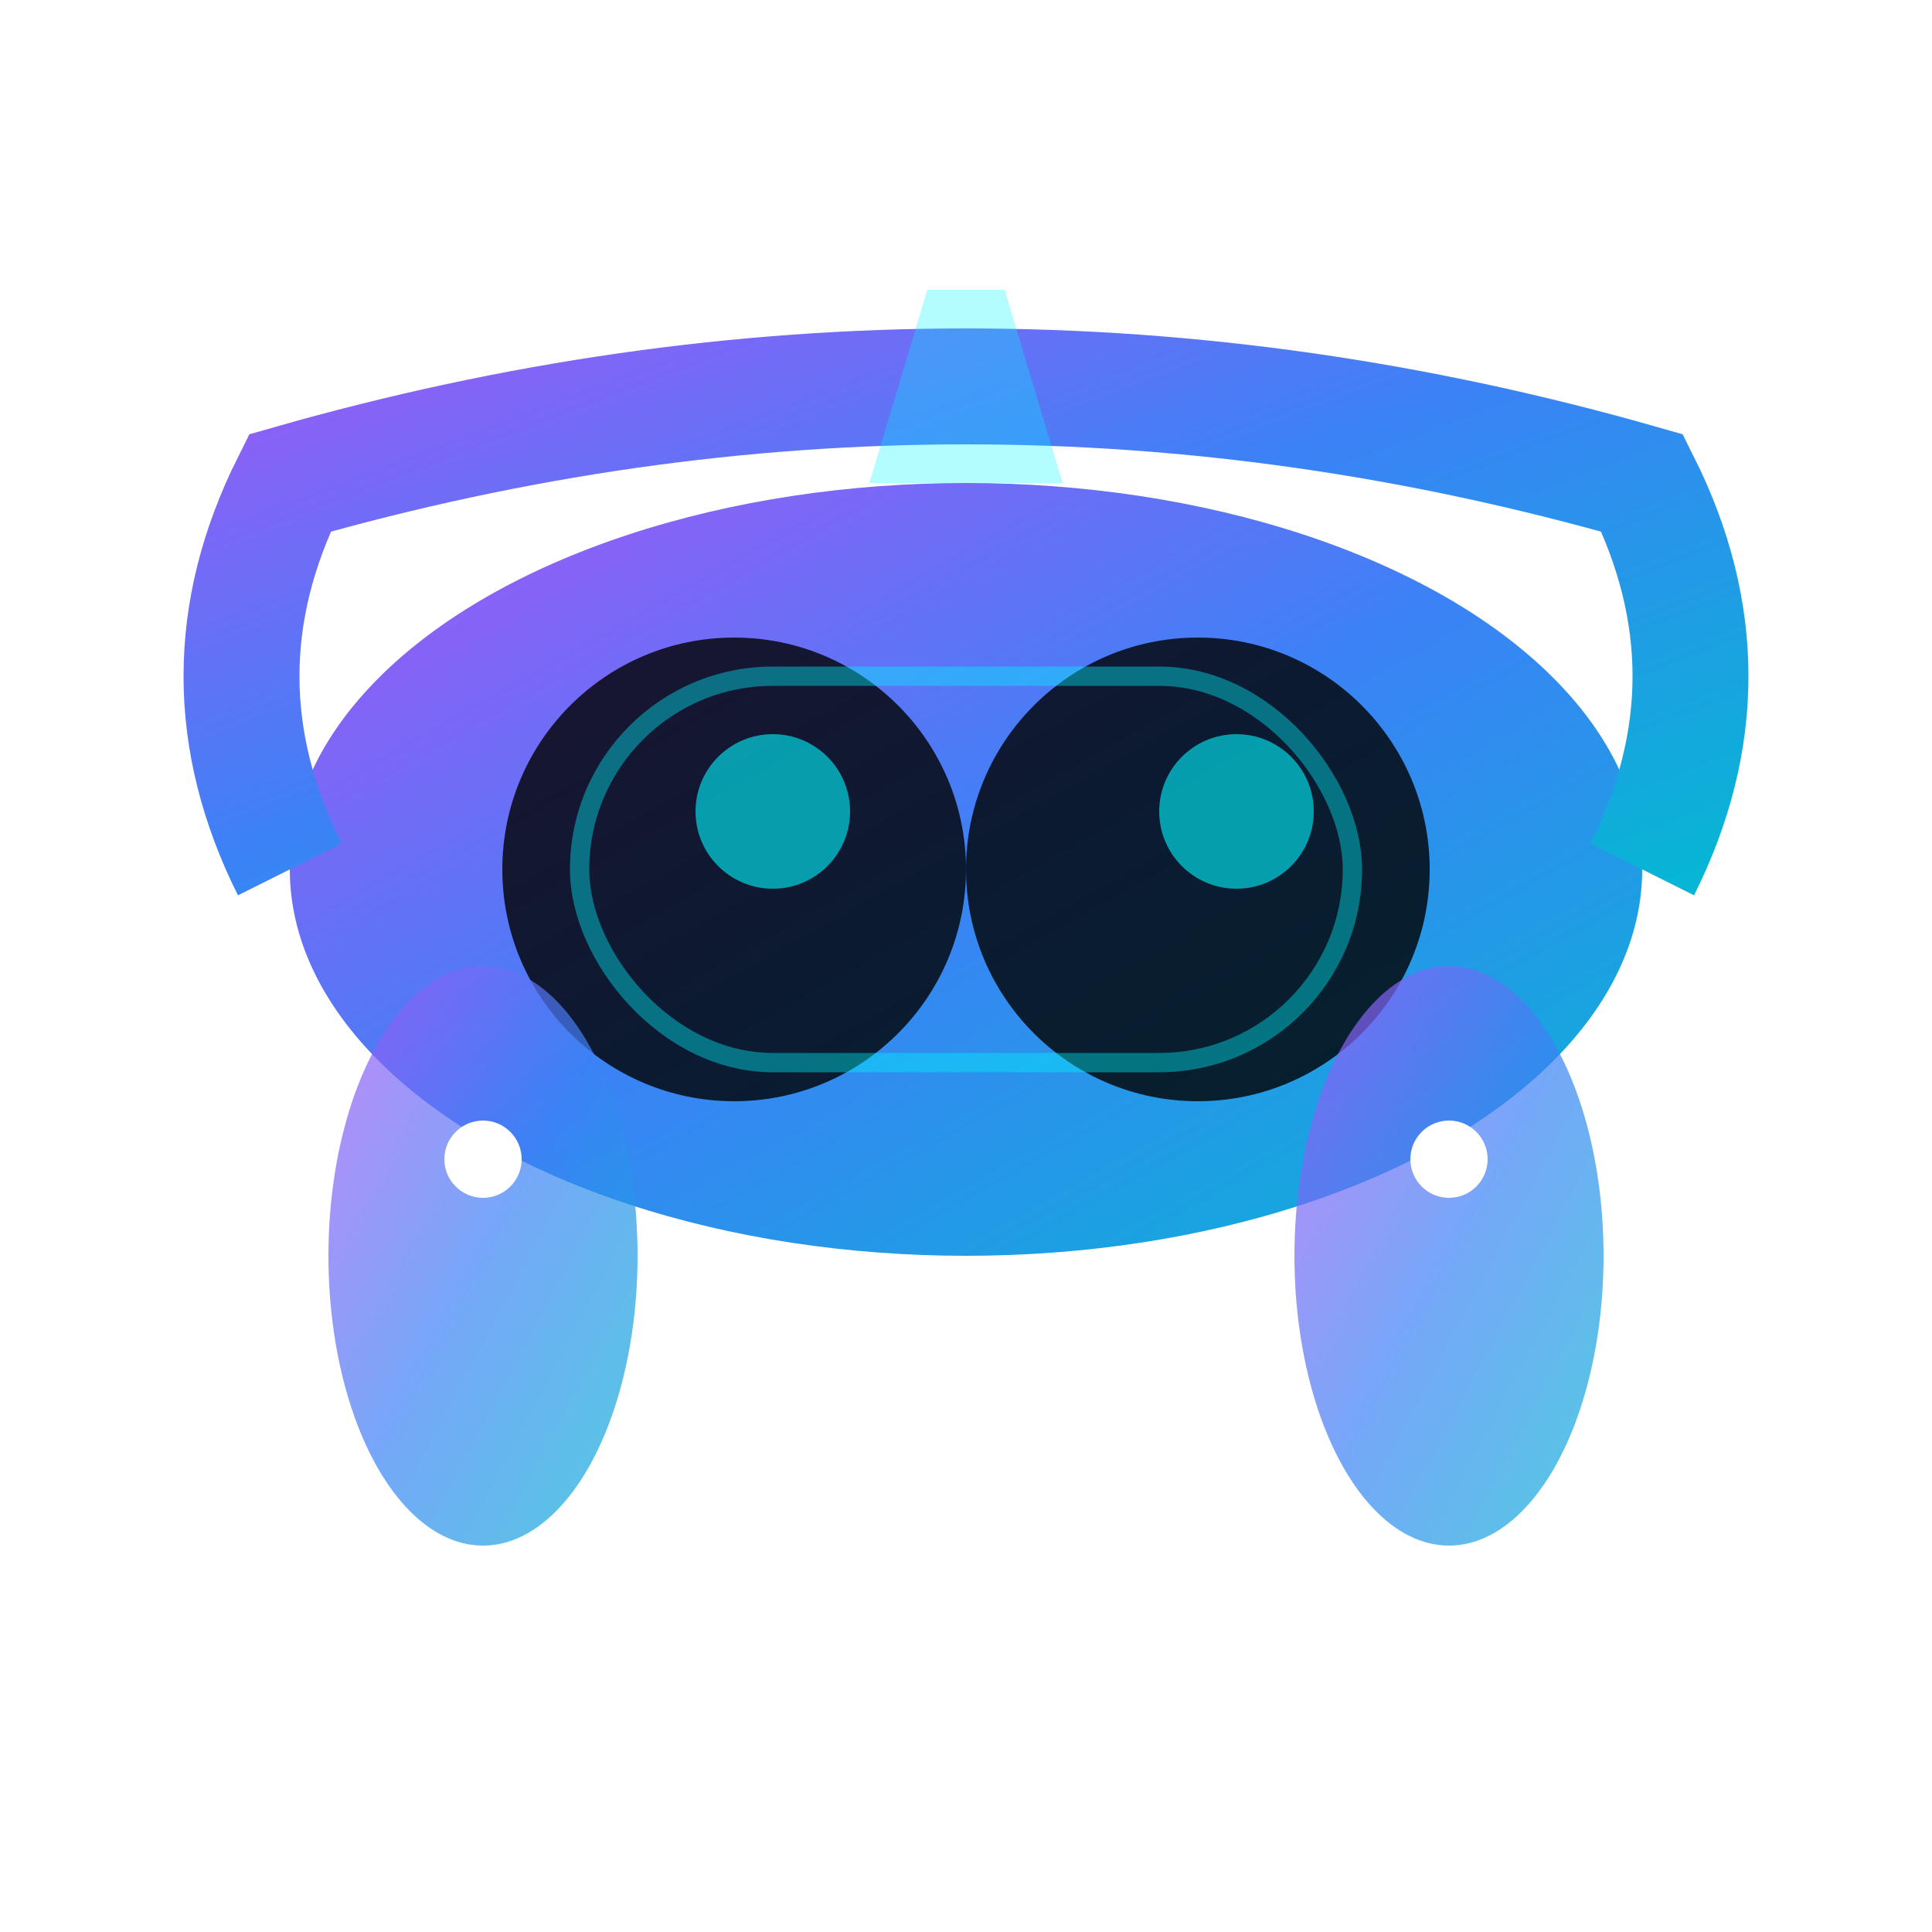 <svg width="100" height="100" viewBox="0 0 100 100" xmlns="http://www.w3.org/2000/svg">
  <defs>
    <linearGradient id="vrGradient" x1="0%" y1="0%" x2="100%" y2="100%">
      <stop offset="0%" style="stop-color:#a855f7"/>
      <stop offset="50%" style="stop-color:#3b82f6"/>
      <stop offset="100%" style="stop-color:#06b6d4"/>
    </linearGradient>
    <filter id="vrGlow">
      <feGaussianBlur stdDeviation="2" result="coloredBlur"/>
      <feMerge> 
        <feMergeNode in="coloredBlur"/>
        <feMergeNode in="SourceGraphic"/>
      </feMerge>
    </filter>
  </defs>
  
  <!-- VR Headset Main Body -->
  <ellipse cx="50" cy="45" rx="35" ry="20" fill="url(#vrGradient)" filter="url(#vrGlow)"/>
  
  <!-- Lenses -->
  <circle cx="38" cy="45" r="12" fill="#000000" opacity="0.8"/>
  <circle cx="62" cy="45" r="12" fill="#000000" opacity="0.8"/>
  
  <!-- Lens Reflections -->
  <circle cx="40" cy="42" r="4" fill="#00f5ff" opacity="0.6"/>
  <circle cx="64" cy="42" r="4" fill="#00f5ff" opacity="0.6"/>
  
  <!-- Head Strap -->
  <path d="M 15 45 Q 10 35 15 25 Q 50 15 85 25 Q 90 35 85 45" stroke="url(#vrGradient)" stroke-width="6" fill="none"/>
  
  <!-- Digital Display Effects -->
  <rect x="30" y="35" width="40" height="20" rx="10" fill="none" stroke="#00f5ff" stroke-width="1" opacity="0.4">
    <animate attributeName="opacity" values="0.2;0.8;0.2" dur="2s" repeatCount="indefinite"/>
  </rect>
  
  <!-- Controllers -->
  <ellipse cx="25" cy="65" rx="8" ry="15" fill="url(#vrGradient)" opacity="0.7"/>
  <ellipse cx="75" cy="65" rx="8" ry="15" fill="url(#vrGradient)" opacity="0.7"/>
  
  <!-- Controller Buttons -->
  <circle cx="25" cy="60" r="2" fill="#ffffff"/>
  <circle cx="75" cy="60" r="2" fill="#ffffff"/>
  
  <!-- Holographic Effect -->
  <polygon points="45,25 55,25 52,15 48,15" fill="#00f5ff" opacity="0.3">
    <animateTransform attributeName="transform" type="scale" values="1;1.2;1" dur="1.5s" repeatCount="indefinite"/>
  </polygon>
</svg>
